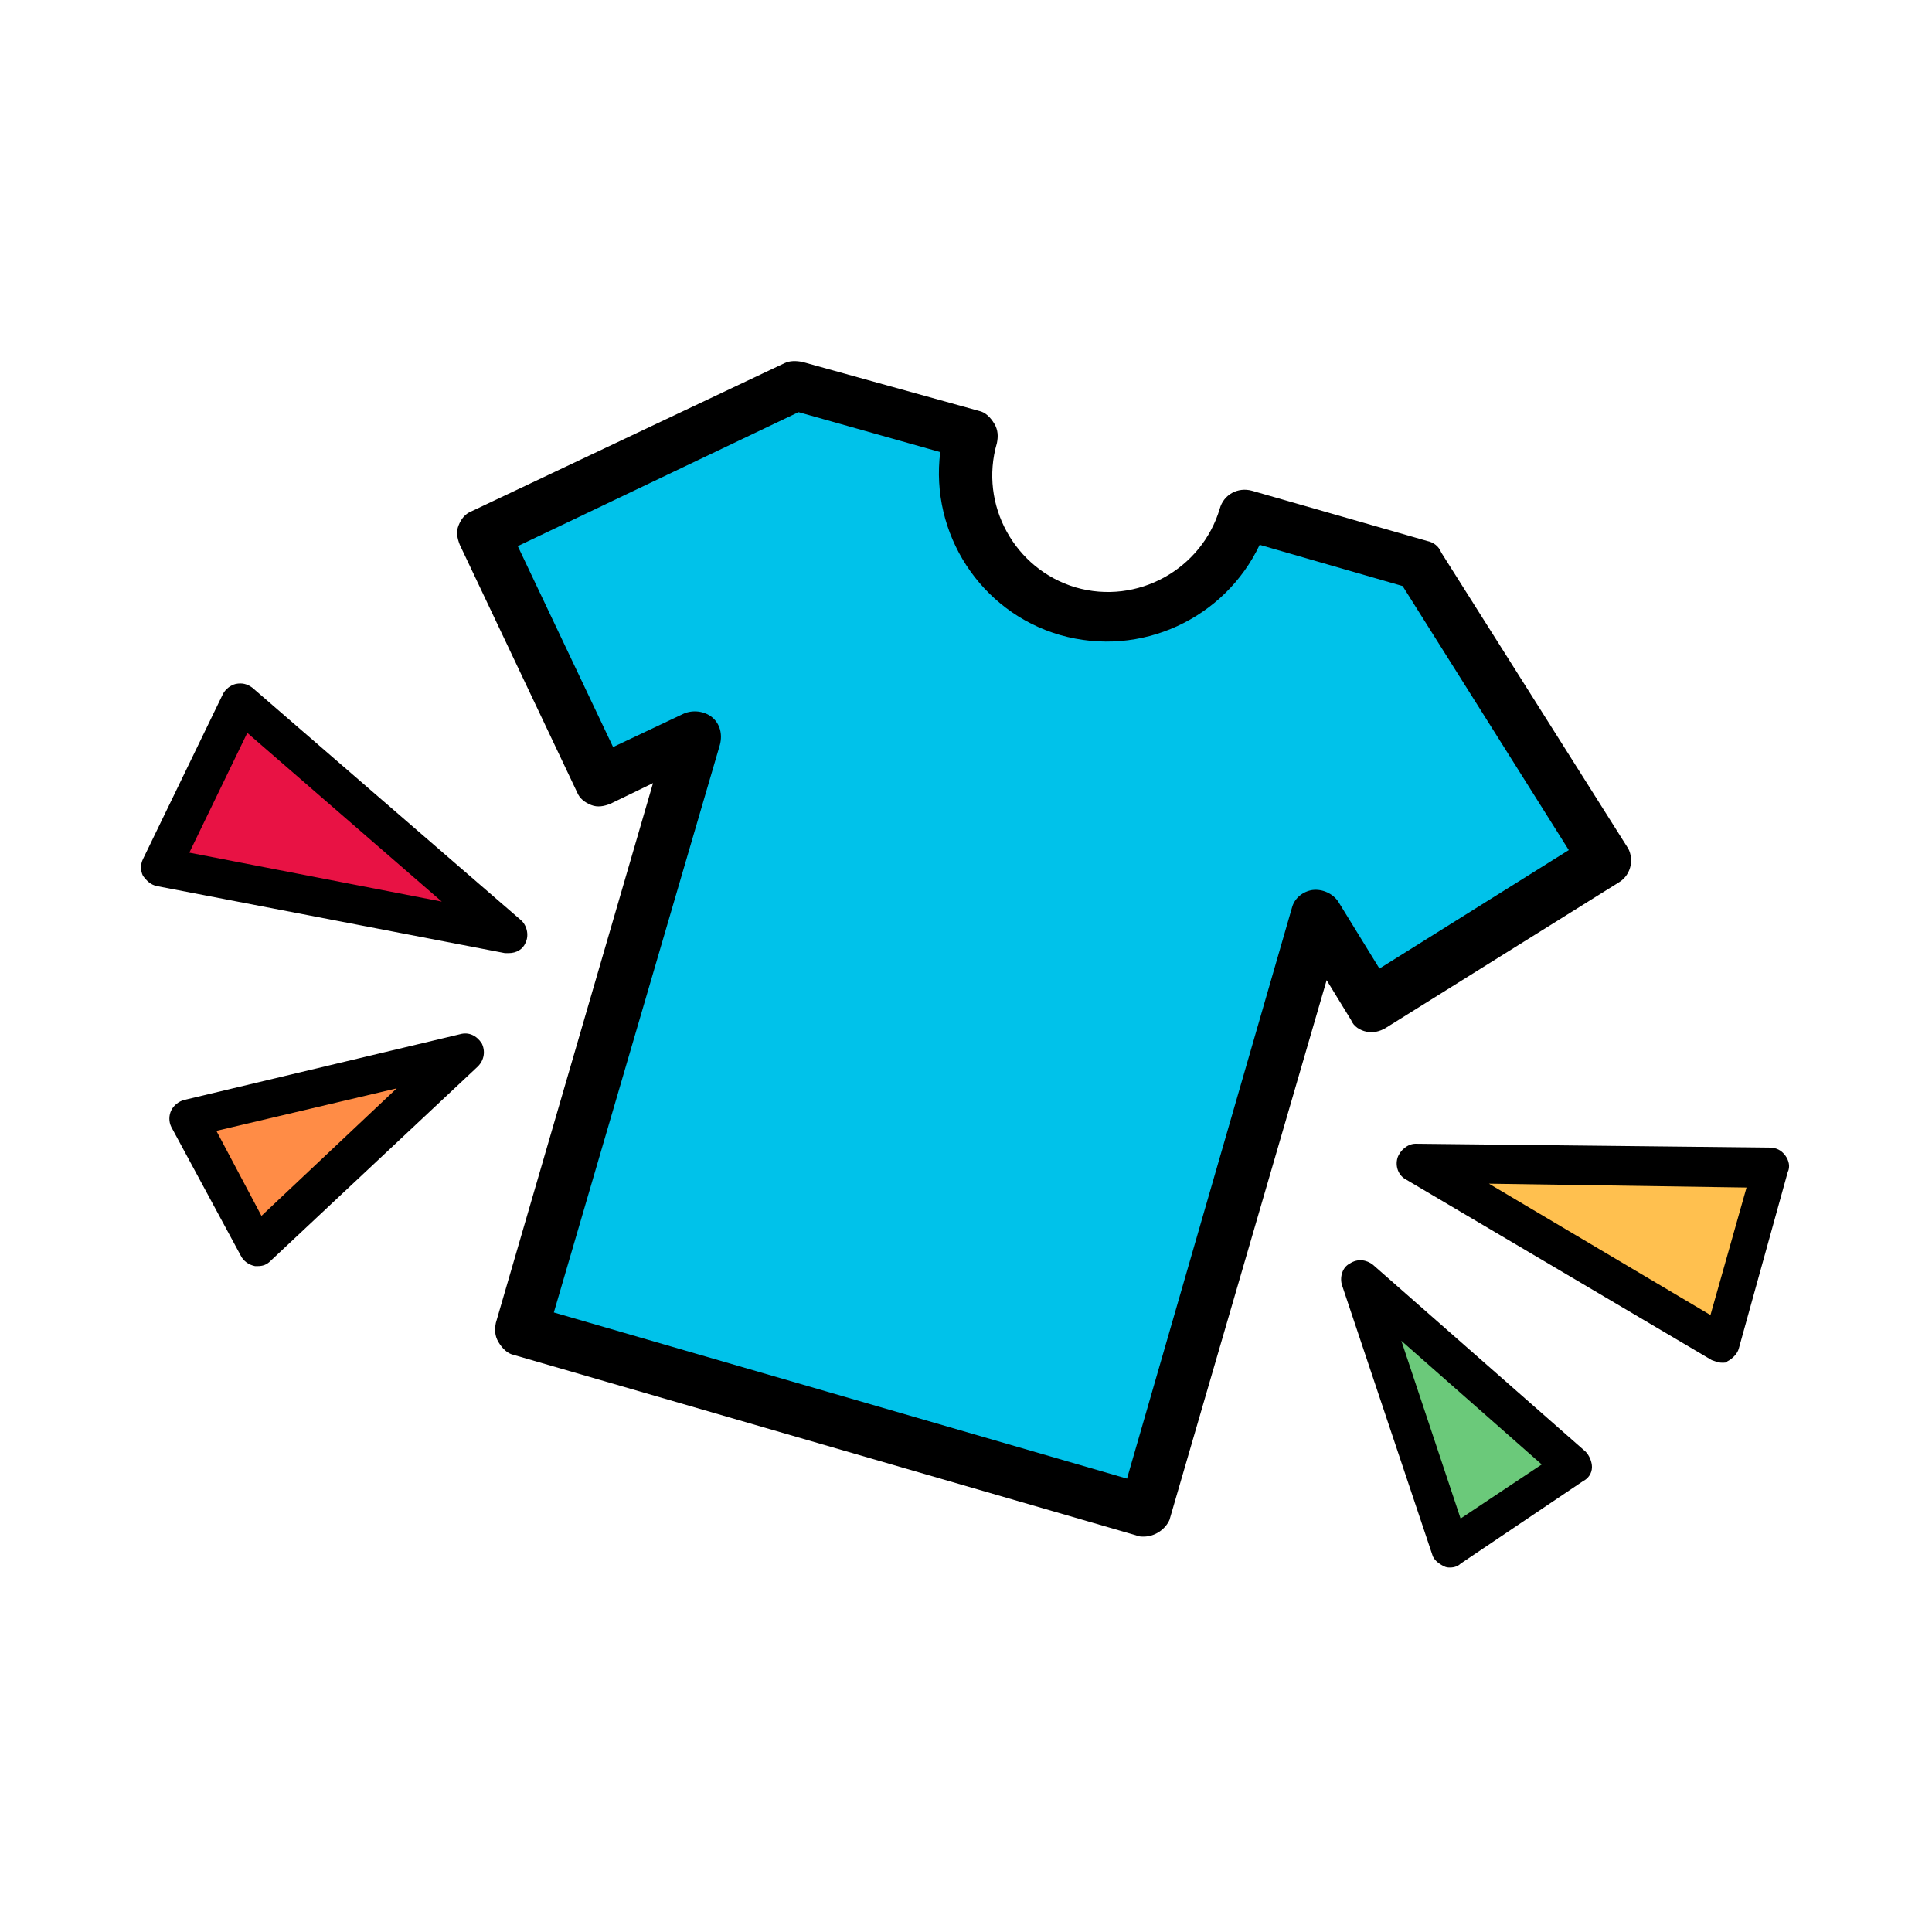 <?xml version="1.0" encoding="utf-8"?>
<!-- Generator: Adobe Illustrator 28.0.0, SVG Export Plug-In . SVG Version: 6.00 Build 0)  -->
<svg version="1.1" id="Layer_1" xmlns="http://www.w3.org/2000/svg" xmlns:xlink="http://www.w3.org/1999/xlink" x="0px" y="0px"
	 viewBox="0 0 150 150" style="enable-background:new 0 0 150 150;" xml:space="preserve">
<style type="text/css">
	.st0{fill:#00C2EA;}
	.st1{fill:#FFC04F;}
	.st2{fill:#6BC97A;}
	.st3{fill:#E81244;}
	.st4{fill:#FF8C46;}
</style>
<g>
	<g id="Layer_2_00000007399664250863598390000010600178338361541288_">
		<g>
			<path class="st0" d="M53.9,57.1l-12.4,46.5l47.3,13.7l13-44.9l4.7,5.5l18-11.3l-14.4-22.8l-13.6-3.9c0,0-2.4,10-13.5,6.6
				s-7.6-12.7-7.6-12.7l-13.6-3.9L37.5,41.4l9.1,19.2L53.9,57.1z"/>
		</g>
		<g>
			<polygon class="st1" points="111.3,90.3 133.7,104.3 137.5,90.6 			"/>
		</g>
		<g>
			<polygon class="st2" points="106,100.6 112.6,120.2 122.1,113.8 			"/>
		</g>
		<g>
			<polygon class="st3" points="38.4,71.5 18.7,54.5 12.5,67.3 			"/>
		</g>
		<g>
			<polygon class="st4" points="34.7,83 14.6,86.8 20,96.8 			"/>
		</g>
	</g>
	<g id="Layer_1_00000082370622092540916220000009343530884555470993_">
		<g>
			<g>
				<path d="M88.8,119.3c-0.2,0-0.4,0-0.6-0.1l-48.3-14c-0.5-0.1-0.9-0.5-1.2-1c-0.3-0.5-0.3-1-0.2-1.5l12.2-41.9l-3.3,1.6
					c-0.5,0.2-1,0.3-1.5,0.1s-0.9-0.5-1.1-1l-9.1-19.2c-0.2-0.5-0.3-1-0.1-1.5c0.2-0.5,0.5-0.9,1-1.1l24.3-11.5
					c0.4-0.2,0.9-0.2,1.4-0.1L76,31.9c0.5,0.1,0.9,0.5,1.2,1c0.3,0.5,0.3,1,0.2,1.5c-1.4,4.8,1.4,9.8,6.1,11.2
					c4.8,1.4,9.8-1.4,11.2-6.1c0.3-1.1,1.4-1.7,2.5-1.4l13.6,3.9c0.5,0.1,0.9,0.4,1.1,0.9l14.4,22.8c0.3,0.4,0.4,1,0.3,1.5
					c-0.1,0.5-0.4,1-0.9,1.3l-18.1,11.3c-0.5,0.3-1,0.4-1.5,0.3c-0.5-0.1-1-0.4-1.2-0.9l-1.9-3.1l-12.2,41.9
					C90.5,118.7,89.7,119.3,88.8,119.3z M43,101.9l44.5,12.9l12.8-44.3c0.2-0.8,0.9-1.3,1.6-1.4c0.8-0.1,1.6,0.3,2,0.9l3.2,5.2
					l14.7-9.2l-12.9-20.5l-11.1-3.2c-2.7,5.7-9.2,8.8-15.5,7c-6.2-1.8-10.1-7.9-9.3-14.2L62,32L40.2,42.4l7.4,15.6l5.5-2.6
					c0.7-0.3,1.6-0.2,2.2,0.3c0.6,0.5,0.8,1.3,0.6,2.1L43,101.9z"/>
			</g>
			<g>
				<path d="M39.5,74c-0.1,0-0.2,0-0.3,0l-27-5.2c-0.5-0.1-0.8-0.4-1.1-0.8c-0.2-0.4-0.2-0.9,0-1.3l6.2-12.8c0.2-0.4,0.6-0.7,1-0.8
					c0.5-0.1,0.9,0,1.3,0.3l20.8,18c0.5,0.4,0.7,1.2,0.4,1.8C40.6,73.7,40.1,74,39.5,74z M14.7,66.2L34.3,70L19.2,56.9L14.7,66.2z"
					/>
			</g>
			<g>
				<path d="M133.7,105.8c-0.3,0-0.5-0.1-0.8-0.2l-23.7-14c-0.6-0.3-0.9-1-0.7-1.7c0.2-0.6,0.8-1.1,1.4-1.1c0,0,0,0,0,0l27.5,0.3
					c0.5,0,0.9,0.2,1.2,0.6c0.3,0.4,0.4,0.9,0.2,1.3l-3.8,13.7c-0.1,0.4-0.5,0.8-0.9,1C134.1,105.8,133.9,105.8,133.7,105.8z
					 M115.6,91.9l17.2,10.2l2.8-9.9L115.6,91.9z"/>
			</g>
			<g>
				<path d="M20,98.3c-0.1,0-0.2,0-0.2,0c-0.5-0.1-0.9-0.4-1.1-0.8l-5.4-10c-0.2-0.4-0.2-0.9,0-1.3c0.2-0.4,0.6-0.7,1-0.8l21.4-5.1
					c0.7-0.2,1.3,0.1,1.7,0.7c0.3,0.6,0.2,1.3-0.3,1.8L21,97.9C20.7,98.2,20.4,98.3,20,98.3z M16.8,87.8l3.5,6.6l10.5-9.9L16.8,87.8
					z"/>
			</g>
			<g>
				<path d="M112.6,121.7c-0.2,0-0.3,0-0.5-0.1c-0.4-0.2-0.8-0.5-0.9-0.9l-7-20.9c-0.2-0.6,0-1.4,0.6-1.7c0.6-0.4,1.3-0.3,1.8,0.1
					l16.5,14.5c0.3,0.3,0.5,0.8,0.5,1.2c0,0.5-0.3,0.9-0.7,1.1l-9.5,6.4C113.2,121.6,112.9,121.7,112.6,121.7z M108.8,104.1
					l4.6,13.8l6.3-4.2L108.8,104.1z"/>
			</g>
		</g>
	</g>
</g>
</svg>
